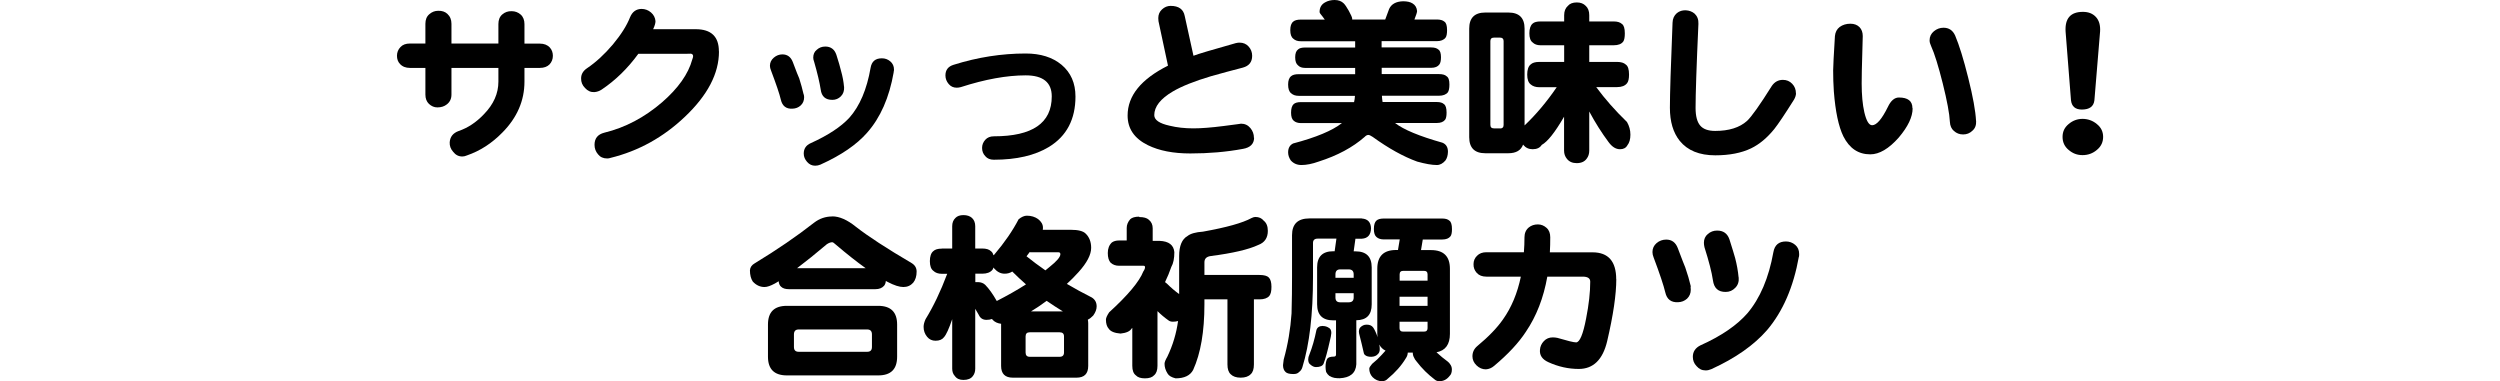 <svg viewBox="0 0 255.12 38.89" xmlns="http://www.w3.org/2000/svg" xmlns:xlink="http://www.w3.org/1999/xlink"><clipPath id="a"><path d="m0 0h255.12v38.89h-255.12z"/></clipPath><g clip-path="url(#a)"><path d="m56.42 5.69c0 .35-.12.65-.35.89-.23.23-.56.35-.98.35h-1.57v1.4c0 1.94-.75 3.67-2.24 5.18-1.08 1.11-2.29 1.89-3.63 2.35-.16.07-.32.11-.47.11-.38 0-.69-.16-.93-.47-.26-.29-.38-.62-.36-.98.04-.56.34-.94.91-1.15.94-.32 1.79-.88 2.57-1.7 1-1.02 1.49-2.13 1.49-3.34v-1.4h-4.79v2.72c0 .43-.16.76-.47 1-.26.21-.58.31-.97.31-.32 0-.6-.12-.86-.36-.24-.23-.36-.55-.36-.95v-2.72h-1.57c-.43 0-.77-.13-1.02-.4-.21-.22-.31-.5-.31-.84s.12-.65.36-.89c.22-.24.54-.36.97-.36h1.57v-2.01c0-.43.13-.75.4-.98.26-.23.56-.35.91-.35.38-.01.69.09.93.31.28.26.42.59.42 1.02v2.01h4.79v-1.99c0-.42.13-.75.4-.98s.58-.34.95-.33c.36 0 .67.12.93.35.26.24.38.57.38.97v1.99h1.57c.43 0 .77.13 1.02.4.21.23.31.52.31.86z"/><path d="m73.37 5.25c0 2.25-1.16 4.47-3.48 6.67-2.2 2.09-4.73 3.49-7.58 4.19-.11.04-.22.06-.35.06-.4 0-.71-.14-.93-.42-.24-.28-.36-.6-.36-.97 0-.66.33-1.07 1-1.24 2.14-.52 4.1-1.56 5.89-3.1 1.65-1.43 2.68-2.89 3.08-4.36.06-.15.09-.26.09-.35 0-.15-.08-.23-.26-.26.1.01-.08.02-.53.02h-4.8c-1.09 1.5-2.34 2.71-3.74 3.65-.24.16-.49.24-.75.26-.36.02-.68-.12-.95-.42-.28-.28-.41-.61-.4-.98 0-.41.19-.75.58-1.02.94-.63 1.82-1.45 2.66-2.44.84-1.01 1.42-1.93 1.75-2.77.23-.56.62-.85 1.17-.86.36 0 .69.12.97.36s.43.54.46.89c0 .21-.08.48-.24.82h4.34c1.58 0 2.37.75 2.37 2.26z"/><path d="m82.02 9.63c.02.1.04.2.04.29 0 .35-.12.63-.35.84s-.51.32-.84.33c-.64.04-1.04-.27-1.19-.93-.13-.57-.47-1.56-1-2.97-.07-.17-.11-.33-.11-.47 0-.33.13-.61.4-.84.26-.22.55-.33.87-.33.51 0 .86.26 1.06.77.36.96.58 1.52.66 1.68.17.53.32 1.08.45 1.64zm9.18-2.26c-.45 2.59-1.36 4.65-2.72 6.18-1.05 1.2-2.63 2.29-4.76 3.25-.17.07-.35.11-.53.11-.33 0-.6-.13-.82-.38-.23-.26-.35-.54-.35-.86 0-.5.24-.85.71-1.06 1.79-.81 3.1-1.68 3.94-2.59 1.07-1.2 1.79-2.9 2.17-5.09.11-.66.49-.98 1.15-.98.33 0 .61.1.86.31.26.22.38.5.38.84 0 .08-.01.18-.04.27zm-5.06 1.49c.02.4-.08.72-.33.97-.24.24-.53.36-.86.36-.7.01-1.11-.34-1.2-1.06-.11-.7-.33-1.65-.67-2.83-.06-.15-.09-.29-.09-.42 0-.34.12-.61.36-.8.24-.22.53-.33.87-.33.56 0 .94.28 1.13.84.23.72.39 1.26.47 1.62.17.6.27 1.14.31 1.64z"/><path d="m109.75 9.85c0 2.32-.9 4.04-2.7 5.14-1.43.87-3.31 1.31-5.63 1.31-.38 0-.67-.12-.87-.36-.22-.23-.33-.51-.33-.84s.11-.59.33-.84c.21-.23.5-.35.87-.35 3.94 0 5.91-1.35 5.91-4.07 0-1.43-.89-2.15-2.66-2.15-1.93 0-4.14.4-6.62 1.2-.15.04-.29.06-.42.06-.34 0-.61-.13-.82-.38-.22-.26-.33-.55-.33-.87 0-.56.28-.92.84-1.09 2.45-.77 4.9-1.15 7.35-1.15 1.51 0 2.73.38 3.66 1.15.95.8 1.42 1.88 1.42 3.24z"/><path d="m127.98 14.06c-.01.62-.39 1-1.13 1.13-1.71.32-3.51.47-5.38.47-1.74 0-3.18-.28-4.32-.84-1.39-.68-2.08-1.69-2.08-3.03 0-2.02 1.37-3.71 4.12-5.09l-.97-4.54c-.01-.1-.02-.2-.02-.31 0-.37.13-.66.38-.89.26-.24.55-.36.88-.36.83 0 1.31.35 1.44 1.04l.89 4.05c.46-.18 1.9-.61 4.32-1.29.16-.04.29-.05.38-.05.38 0 .69.13.93.4s.36.58.36.95c0 .63-.32 1.03-.95 1.2-1.08.28-2.17.57-3.26.88-1.67.5-2.96 1.01-3.88 1.55-1.26.74-1.9 1.55-1.9 2.42 0 .49.52.85 1.57 1.08.73.18 1.54.27 2.42.27.81 0 1.84-.08 3.08-.24 1.25-.16 1.84-.24 1.77-.24.4 0 .72.15.97.45.24.29.36.62.36.99z"/><path d="m136.2 0c.39 0 .7.12.93.35.13.13.3.38.51.75.23.41.35.69.35.82v.07h3.37c.12-.33.26-.69.4-1.08.23-.5.71-.76 1.42-.78.41 0 .74.07.97.22.28.17.43.43.46.78 0 .12-.09.41-.27.86h2.28c.35 0 .61.07.78.22.18.12.27.41.27.86 0 .38-.05.64-.16.78-.18.23-.48.35-.89.35h-5.63v.64h5.05c.34 0 .59.07.75.22.17.11.26.37.26.78 0 .35-.06.6-.16.73-.16.23-.44.35-.84.35h-5.05v.64h5.84c.36 0 .63.07.78.22.2.12.29.4.29.84 0 .39-.06.66-.16.8-.18.23-.49.35-.91.35h-5.82c.01.23.04.44.07.64h5.54c.33 0 .57.07.73.22.17.12.26.41.26.86 0 .35-.05.6-.15.73-.17.22-.45.33-.84.33h-4.27c.87.68 2.49 1.35 4.83 2.01.38.15.57.46.57.93-.01.38-.1.67-.26.89-.26.3-.55.46-.87.46-.51 0-1.18-.12-2.01-.35-1.41-.51-2.92-1.35-4.54-2.52-.2-.13-.34-.2-.44-.2-.13 0-.26.07-.38.2-1.22 1.07-2.78 1.91-4.7 2.52-.64.23-1.23.35-1.75.35-.45 0-.81-.16-1.09-.47-.18-.27-.27-.54-.27-.82 0-.44.17-.74.51-.91 2.35-.62 4-1.31 4.98-2.08h-4.19c-.3 0-.55-.08-.73-.24-.18-.15-.27-.42-.27-.82 0-.43.09-.72.27-.88.15-.13.39-.2.73-.2h5.43c.05-.21.08-.42.09-.64h-5.74c-.32 0-.57-.08-.77-.26-.21-.16-.31-.46-.31-.89 0-.41.1-.7.31-.86.15-.13.4-.2.77-.2h5.76v-.64h-5.12c-.3 0-.54-.08-.71-.26-.19-.15-.29-.42-.29-.82s.1-.66.29-.8c.13-.13.37-.2.71-.2h5.12v-.64h-5.54c-.33 0-.58-.08-.77-.26-.21-.16-.31-.45-.31-.87s.1-.72.31-.88c.15-.13.4-.2.77-.2h2.44c-.15-.21-.29-.4-.44-.58-.06-.07-.09-.14-.09-.2 0-.44.18-.76.55-.97.29-.17.63-.25.99-.25z"/><path d="m151.59 1.28h2.35c1.09 0 1.64.55 1.64 1.64v9.88c1.15-1.09 2.25-2.39 3.28-3.9h-1.79c-.36 0-.66-.1-.87-.29-.23-.18-.35-.51-.35-.99 0-.51.12-.86.35-1.04.17-.17.46-.26.87-.26h2.55v-1.7h-2.42c-.34 0-.61-.1-.8-.29-.22-.16-.33-.47-.33-.93s.11-.8.33-.99c.16-.15.43-.22.8-.22h2.42v-.64c0-.41.13-.73.38-.95.19-.23.5-.35.91-.35.39 0 .69.12.91.35.24.22.36.53.36.95v.64h2.5c.38 0 .66.09.84.26.19.13.29.45.29.95 0 .4-.05.68-.16.84-.19.26-.52.38-.97.38h-2.5v1.7h2.84c.4 0 .7.09.89.27.22.15.33.49.33 1.02 0 .43-.07.72-.2.88-.21.27-.55.4-1.02.4h-2.13c.9 1.22 1.94 2.4 3.14 3.56.23.4.35.83.35 1.29s-.1.83-.31 1.09c-.15.27-.4.4-.75.4-.43 0-.81-.24-1.17-.73-.7-.94-1.36-1.98-1.97-3.12v3.99c0 .33-.09.6-.26.82-.21.3-.55.46-1.02.46-.44 0-.77-.15-1-.44-.19-.23-.29-.51-.29-.84v-3.46c-.92 1.59-1.68 2.55-2.28 2.88-.18.29-.49.44-.93.44-.39 0-.71-.15-.95-.44 0-.01 0-.02-.02-.04-.21.59-.71.89-1.51.89h-2.35c-1.09 0-1.64-.55-1.64-1.64v-11.08c0-1.09.55-1.64 1.64-1.64zm1.5 11.83c.23 0 .35-.12.35-.36v-8.56c0-.23-.12-.35-.35-.35h-.64c-.24 0-.36.12-.36.35v8.55c0 .24.12.36.36.36h.64z"/><path d="m183.28 9.5c0 .21-.07.43-.2.66-.95 1.51-1.62 2.51-2.02 3.01-.73.9-1.52 1.56-2.37 1.97-.98.47-2.2.71-3.65.71-1.62 0-2.83-.49-3.63-1.48-.67-.84-1-1.96-1-3.37s.09-4.23.27-8.68c.01-.41.16-.74.44-.98.26-.21.56-.3.91-.29.36.02.67.14.91.35.27.26.4.6.38 1.04-.2 4.39-.29 7.24-.29 8.57 0 .84.16 1.44.47 1.8.3.36.81.55 1.53.55 1.41 0 2.49-.34 3.25-1.02.46-.43 1.31-1.62 2.53-3.57.28-.41.66-.62 1.13-.62.38 0 .69.13.95.4s.38.59.38.97z"/><path d="m195.18 11.05c0 .88-.47 1.87-1.42 2.99-1.01 1.14-1.98 1.71-2.9 1.71-1.22 0-2.13-.61-2.75-1.84-.49-1.01-.81-2.53-.97-4.58-.05-.73-.07-1.45-.07-2.15 0-.37.06-1.53.18-3.5.04-.4.2-.71.49-.93.3-.22.67-.33 1.09-.33.39 0 .7.12.93.35.22.23.33.53.33.91 0 .1-.02.72-.05 1.88-.04 1.25-.06 2.24-.06 2.97 0 1.15.09 2.13.27 2.92.21.89.47 1.33.8 1.33.45 0 .99-.62 1.6-1.86.3-.64.68-.97 1.13-.97.92 0 1.38.36 1.38 1.09zm6.48 1.29c.02.43-.1.76-.38 1-.27.26-.58.38-.95.38s-.67-.12-.93-.35c-.26-.22-.4-.53-.42-.95-.04-.81-.28-2.12-.73-3.92-.44-1.75-.83-3.02-1.19-3.81-.1-.21-.15-.4-.15-.57 0-.38.15-.69.44-.93s.62-.36.98-.36c.56 0 .95.27 1.19.8.41.97.86 2.41 1.33 4.3.49 1.94.75 3.41.8 4.39z"/><path d="m214.62 13.97c0 .53-.21.98-.64 1.33-.41.35-.9.53-1.46.53s-1.01-.18-1.42-.53c-.41-.34-.62-.78-.62-1.33s.21-.97.62-1.31c.41-.35.89-.53 1.42-.53s1.05.18 1.46.53c.43.34.64.78.64 1.31zm-.31-10.76-.58 7.02c-.07.63-.5.95-1.28.95-.67 0-1.04-.32-1.11-.95l-.55-7c-.08-1.35.5-2.02 1.77-2.02.57 0 1.01.18 1.33.53s.46.85.42 1.48z"/><path d="m84.93 22.08c.73 0 1.53.35 2.41 1.06 1.24.97 3.14 2.21 5.71 3.72.33.21.49.49.49.86 0 .47-.12.85-.35 1.13-.26.29-.59.44-1 .44s-.94-.17-1.59-.51c-.07-.04-.14-.07-.2-.11-.02.21-.08.37-.18.49-.2.23-.49.35-.88.35h-8.84c-.35 0-.62-.08-.8-.26-.13-.11-.21-.29-.24-.55-.13.09-.27.16-.4.24-.43.23-.77.35-1.04.35-.46 0-.86-.19-1.2-.56-.19-.29-.29-.67-.29-1.15.02-.3.19-.54.49-.71 2.29-1.39 4.3-2.77 6.05-4.14.56-.43 1.18-.64 1.86-.64zm-4.63 9.13h9.32c1.29 0 1.93.64 1.93 1.91v3.28c0 1.28-.64 1.91-1.93 1.91h-9.32c-1.29 0-1.93-.64-1.93-1.91v-3.28c0-1.28.64-1.91 1.93-1.91zm8.19 4.69c.33 0 .49-.16.49-.49v-1.28c0-.34-.16-.51-.49-.51h-6.98c-.33 0-.49.17-.49.51v1.28c0 .33.16.49.49.49zm-7.13-8.53h6.98c-.95-.68-1.96-1.48-3.05-2.41-.17-.16-.29-.24-.36-.24-.17 0-.35.07-.55.2-1.12.95-2.13 1.76-3.03 2.44z"/><path d="m96.11 25.36h1.06v-2.28c0-.35.11-.63.33-.84.18-.19.46-.29.82-.29s.66.1.87.29c.22.21.33.49.33.84v2.28h.71c.41 0 .71.09.89.27.12.08.21.22.26.42.02-.01.05-.03.07-.05 1.07-1.26 1.9-2.47 2.5-3.63.3-.24.58-.36.84-.36.45 0 .83.12 1.15.35.33.26.49.55.49.87 0 .07 0 .15-.02.22h2.88c.74 0 1.24.13 1.49.38.38.36.57.85.57 1.46 0 .7-.43 1.53-1.29 2.48-.39.43-.78.83-1.19 1.2.8.47 1.65.94 2.55 1.39.33.21.49.51.49.91 0 .3-.12.61-.35.93-.18.19-.36.33-.55.42.02.11.04.23.04.36v4.36c0 .8-.4 1.2-1.2 1.2h-6.49c-.8 0-1.2-.4-1.2-1.2v-4.3c-.34-.04-.62-.16-.84-.38-.04-.04-.07-.07-.09-.11-.16.06-.35.09-.57.09-.36 0-.63-.17-.78-.51-.11-.19-.23-.4-.36-.62v6.11c0 .3-.08.55-.24.75-.19.27-.52.4-.97.4-.39 0-.68-.13-.87-.4-.18-.19-.27-.44-.27-.75v-5.05c-.33.97-.61 1.59-.84 1.84-.18.24-.47.36-.86.36-.35 0-.64-.13-.86-.4-.24-.29-.36-.63-.36-1.02 0-.23.07-.49.2-.78.79-1.28 1.53-2.82 2.21-4.63h-.55c-.36 0-.66-.1-.87-.31-.23-.17-.35-.5-.35-.98s.12-.84.35-1.02c.17-.17.46-.26.87-.26zm5.6 5.36c1.09-.56 2.09-1.12 2.99-1.7-.49-.43-.95-.86-1.4-1.31-.23.15-.49.22-.78.22-.4 0-.75-.18-1.06-.53-.04-.04-.06-.07-.07-.11-.04.1-.07.18-.11.24-.22.27-.57.4-1.04.4h-.71v.86h.29c.29.01.53.1.71.27.39.39.78.94 1.19 1.66zm6.43 5.69c.29 0 .44-.15.44-.44v-1.64c0-.28-.15-.42-.44-.42h-3.06c-.28 0-.42.14-.42.42v1.64c0 .29.14.44.42.44zm-3.39-10.26c.61.49 1.25.97 1.93 1.44.16-.12.3-.24.44-.36.73-.58 1.09-1.01 1.09-1.29 0-.13-.07-.2-.22-.2h-2.84s-.05 0-.07-.02c-.11.15-.22.29-.33.44zm.46 5.63h3.26c-.56-.34-1.11-.7-1.66-1.08-.52.39-1.06.75-1.6 1.08z"/><path d="m116.26 22.15c.45 0 .77.09.97.27.27.22.4.51.4.88v1.28h.71c.94.04 1.43.42 1.5 1.15 0 .64-.1 1.15-.31 1.51-.18.53-.4 1.05-.64 1.55.07.06.14.12.2.16.4.4.81.75 1.24 1.06v-3.87c0-1.06.29-1.74.86-2.06.3-.24.83-.39 1.57-.44 2.4-.43 4.05-.89 4.96-1.39.15-.07.27-.11.38-.11.38 0 .66.13.86.38.28.22.42.57.42 1.04 0 .72-.33 1.2-.98 1.44-.98.46-2.6.84-4.85 1.13-.43.06-.64.27-.64.64v1.29h5.62c.47 0 .79.09.95.26.18.18.27.5.27.95s-.07.74-.22.93c-.2.23-.53.35-1 .35h-.57v6.64c0 .47-.11.81-.33 1-.22.23-.56.35-1.02.35s-.79-.12-1.02-.35c-.22-.2-.33-.53-.33-1v-6.64h-2.35v.51c0 2.77-.38 5-1.15 6.69-.3.57-.9.86-1.79.86-.41-.1-.69-.26-.82-.49-.21-.33-.31-.66-.31-1 0-.16.1-.4.29-.73.56-1.17.92-2.38 1.09-3.63-.17.05-.35.07-.53.07-.17 0-.32-.04-.44-.13-.41-.29-.79-.61-1.13-.95v5.58c0 .46-.12.78-.35.97-.19.21-.5.31-.93.31s-.74-.1-.93-.31c-.24-.18-.36-.5-.36-.97v-3.87s-.05.05-.07.07c-.17.28-.55.45-1.13.51-.61-.05-1.01-.21-1.2-.49-.19-.21-.29-.52-.29-.93 0-.17.11-.42.33-.75 1.92-1.75 3.08-3.14 3.48-4.16.12-.17.18-.32.18-.44 0-.1-.05-.15-.15-.15h-2.5c-.34 0-.63-.1-.86-.31-.19-.21-.29-.53-.29-.99s.14-.82.42-1.08c.18-.13.43-.2.73-.2h.78v-1.28c0-.32.12-.61.36-.89.18-.17.49-.26.91-.26z"/><path d="m138.98 22.3c.59.04.91.37.93 1-.02.67-.33 1.02-.93 1.06h-.66l-.18 1.29h.2c1.09 0 1.64.55 1.64 1.64v3.77c0 1.07-.52 1.61-1.57 1.62v4.5c-.06.9-.63 1.37-1.71 1.42-.17 0-.35-.01-.53-.04-.18-.04-.35-.1-.51-.2-.13-.1-.24-.23-.33-.4-.04-.18-.06-.35-.06-.51 0-.35.06-.63.16-.82.1-.16.33-.24.69-.24.15 0 .22-.07.22-.22v-3.48h-.29c-1.09 0-1.64-.55-1.64-1.64v-3.77c0-1.09.55-1.64 1.64-1.64h.15l.18-1.29h-1.9c-.33 0-.49.15-.49.44v3.48c0 3.8-.36 6.87-1.08 9.19-.06.22-.18.39-.35.51-.11.13-.3.2-.56.2-.4 0-.67-.07-.8-.2-.18-.16-.27-.4-.27-.71.01-.15.04-.33.07-.57.43-1.54.69-3.11.8-4.7.04-1.35.05-2.59.05-3.72v-4.27c0-1.14.59-1.71 1.77-1.71h5.34zm-3.98 10.97c.22 0 .42.06.6.18.17.08.26.26.26.53-.02.23-.07.5-.15.8-.23 1.03-.44 1.81-.64 2.33-.1.23-.36.35-.78.35-.19 0-.38-.09-.57-.26-.15-.1-.22-.27-.22-.53 0-.15.04-.32.13-.51.28-.71.52-1.53.71-2.48.09-.28.3-.42.66-.42zm1.28-4.92h1.86v-.35c0-.34-.17-.51-.51-.51h-.86c-.33 0-.49.17-.49.51zm1.35 2.5c.34 0 .51-.16.51-.49v-.44h-1.86v.44c0 .33.16.49.49.49zm1.86 2.28c.29 0 .5.1.64.29.13.18.29.52.46 1-.02-.11-.04-.23-.04-.36v-6.64c0-1.28.64-1.91 1.93-1.91h.18l.18-1.08h-1.64c-.3 0-.55-.08-.73-.24-.18-.15-.27-.42-.27-.82 0-.42.09-.72.27-.87.15-.13.39-.2.73-.2h5.98c.33 0 .57.07.73.22.17.12.26.41.26.86 0 .35-.05.6-.15.73-.17.22-.45.33-.84.33h-1.99l-.18 1.08h1.02c1.29 0 1.93.64 1.93 1.91v6.64c0 1.08-.46 1.71-1.37 1.88.38.35.76.67 1.15.95.12.1.19.18.22.24.13.16.2.35.2.56 0 .3-.08.53-.24.67-.27.35-.61.53-1.04.53-.16 0-.3-.04-.42-.13-.73-.55-1.36-1.17-1.9-1.88-.13-.15-.22-.28-.26-.4-.09-.15-.13-.32-.13-.51h-.51c-.01.22-.08.41-.2.58-.45.75-1.07 1.45-1.86 2.1-.15.16-.33.24-.57.24-.36 0-.69-.14-.97-.42-.22-.24-.33-.53-.33-.86 0-.11.1-.27.29-.49.19-.16.37-.31.53-.46.32-.32.6-.61.84-.89-.28-.13-.49-.34-.64-.62.04.18.05.34.05.47 0 .23-.07.4-.2.51-.15.17-.37.26-.66.27-.27 0-.47-.05-.6-.15-.1-.06-.16-.16-.18-.29-.11-.51-.27-1.16-.47-1.95-.01-.06-.02-.12-.02-.18 0-.08.02-.19.06-.31.07-.13.2-.24.38-.33.11-.05.22-.07.35-.07zm3.33-4.49h2.86v-.64c0-.24-.12-.36-.36-.36h-2.13c-.24 0-.36.12-.36.36v.64zm0 2.57h2.86v-.93h-2.86zm2.5 2.63c.24 0 .36-.12.36-.35v-.66h-2.86v.66c0 .23.12.35.36.35h2.13z"/><path d="m164.94 28.48c0 1.57-.31 3.68-.93 6.33-.45 1.9-1.42 2.84-2.9 2.84-1.06 0-2.09-.23-3.1-.69-.62-.28-.91-.7-.86-1.26.02-.34.16-.64.4-.89.24-.26.55-.38.91-.38.17 0 .33.02.47.05 1.02.3 1.66.46 1.91.46.36 0 .71-.81 1.02-2.44.28-1.42.42-2.67.42-3.76 0-.34-.26-.51-.77-.51h-3.61c-.38 2.16-1.11 4.04-2.19 5.63-.73 1.12-1.81 2.28-3.24 3.48-.26.22-.53.33-.84.35-.35 0-.67-.13-.95-.4s-.42-.58-.42-.93c0-.41.16-.76.49-1.04 1.17-.97 2.04-1.88 2.63-2.73.86-1.21 1.47-2.67 1.82-4.36h-3.52c-.43 0-.75-.13-.98-.38-.23-.26-.34-.55-.33-.89 0-.34.12-.63.36-.86.23-.24.55-.36.95-.36h3.83c.04-.49.06-1 .06-1.53 0-.42.15-.76.44-1 .26-.21.57-.31.93-.31.33 0 .62.12.88.35s.38.55.38.97c0 .52-.01 1.03-.04 1.53h4.36c1.6 0 2.41.92 2.41 2.75z"/><path d="m172.52 29.24c.01.12.02.23.02.33 0 .36-.13.67-.38.91-.26.23-.56.35-.91.36-.72.04-1.15-.3-1.31-1-.17-.72-.57-1.91-1.2-3.59-.07-.17-.11-.35-.11-.53 0-.36.14-.67.42-.91s.61-.36.99-.36c.56 0 .95.29 1.17.86.42 1.12.68 1.78.77 1.99.23.66.42 1.31.57 1.95zm11.05-3.04c-.55 3.09-1.63 5.58-3.24 7.48-1.34 1.54-3.23 2.87-5.69 3.99-.21.09-.4.13-.58.13-.38 0-.69-.15-.93-.44-.26-.27-.38-.58-.38-.95 0-.52.26-.91.78-1.17 2.12-.95 3.71-2.04 4.78-3.26 1.3-1.53 2.19-3.62 2.66-6.25.13-.73.56-1.09 1.28-1.09.36 0 .68.12.95.35s.4.54.4.93c0 .08 0 .18-.02.29zm-6.14 2.11c.04.44-.08.79-.35 1.06-.27.28-.59.42-.97.42-.77.01-1.2-.38-1.31-1.19-.12-.83-.41-1.94-.86-3.36-.04-.17-.06-.33-.06-.47 0-.36.13-.66.4-.89s.58-.35.93-.35c.64-.01 1.07.29 1.28.91.3.96.5 1.59.58 1.9.17.66.29 1.31.35 1.97z"/></g></svg>